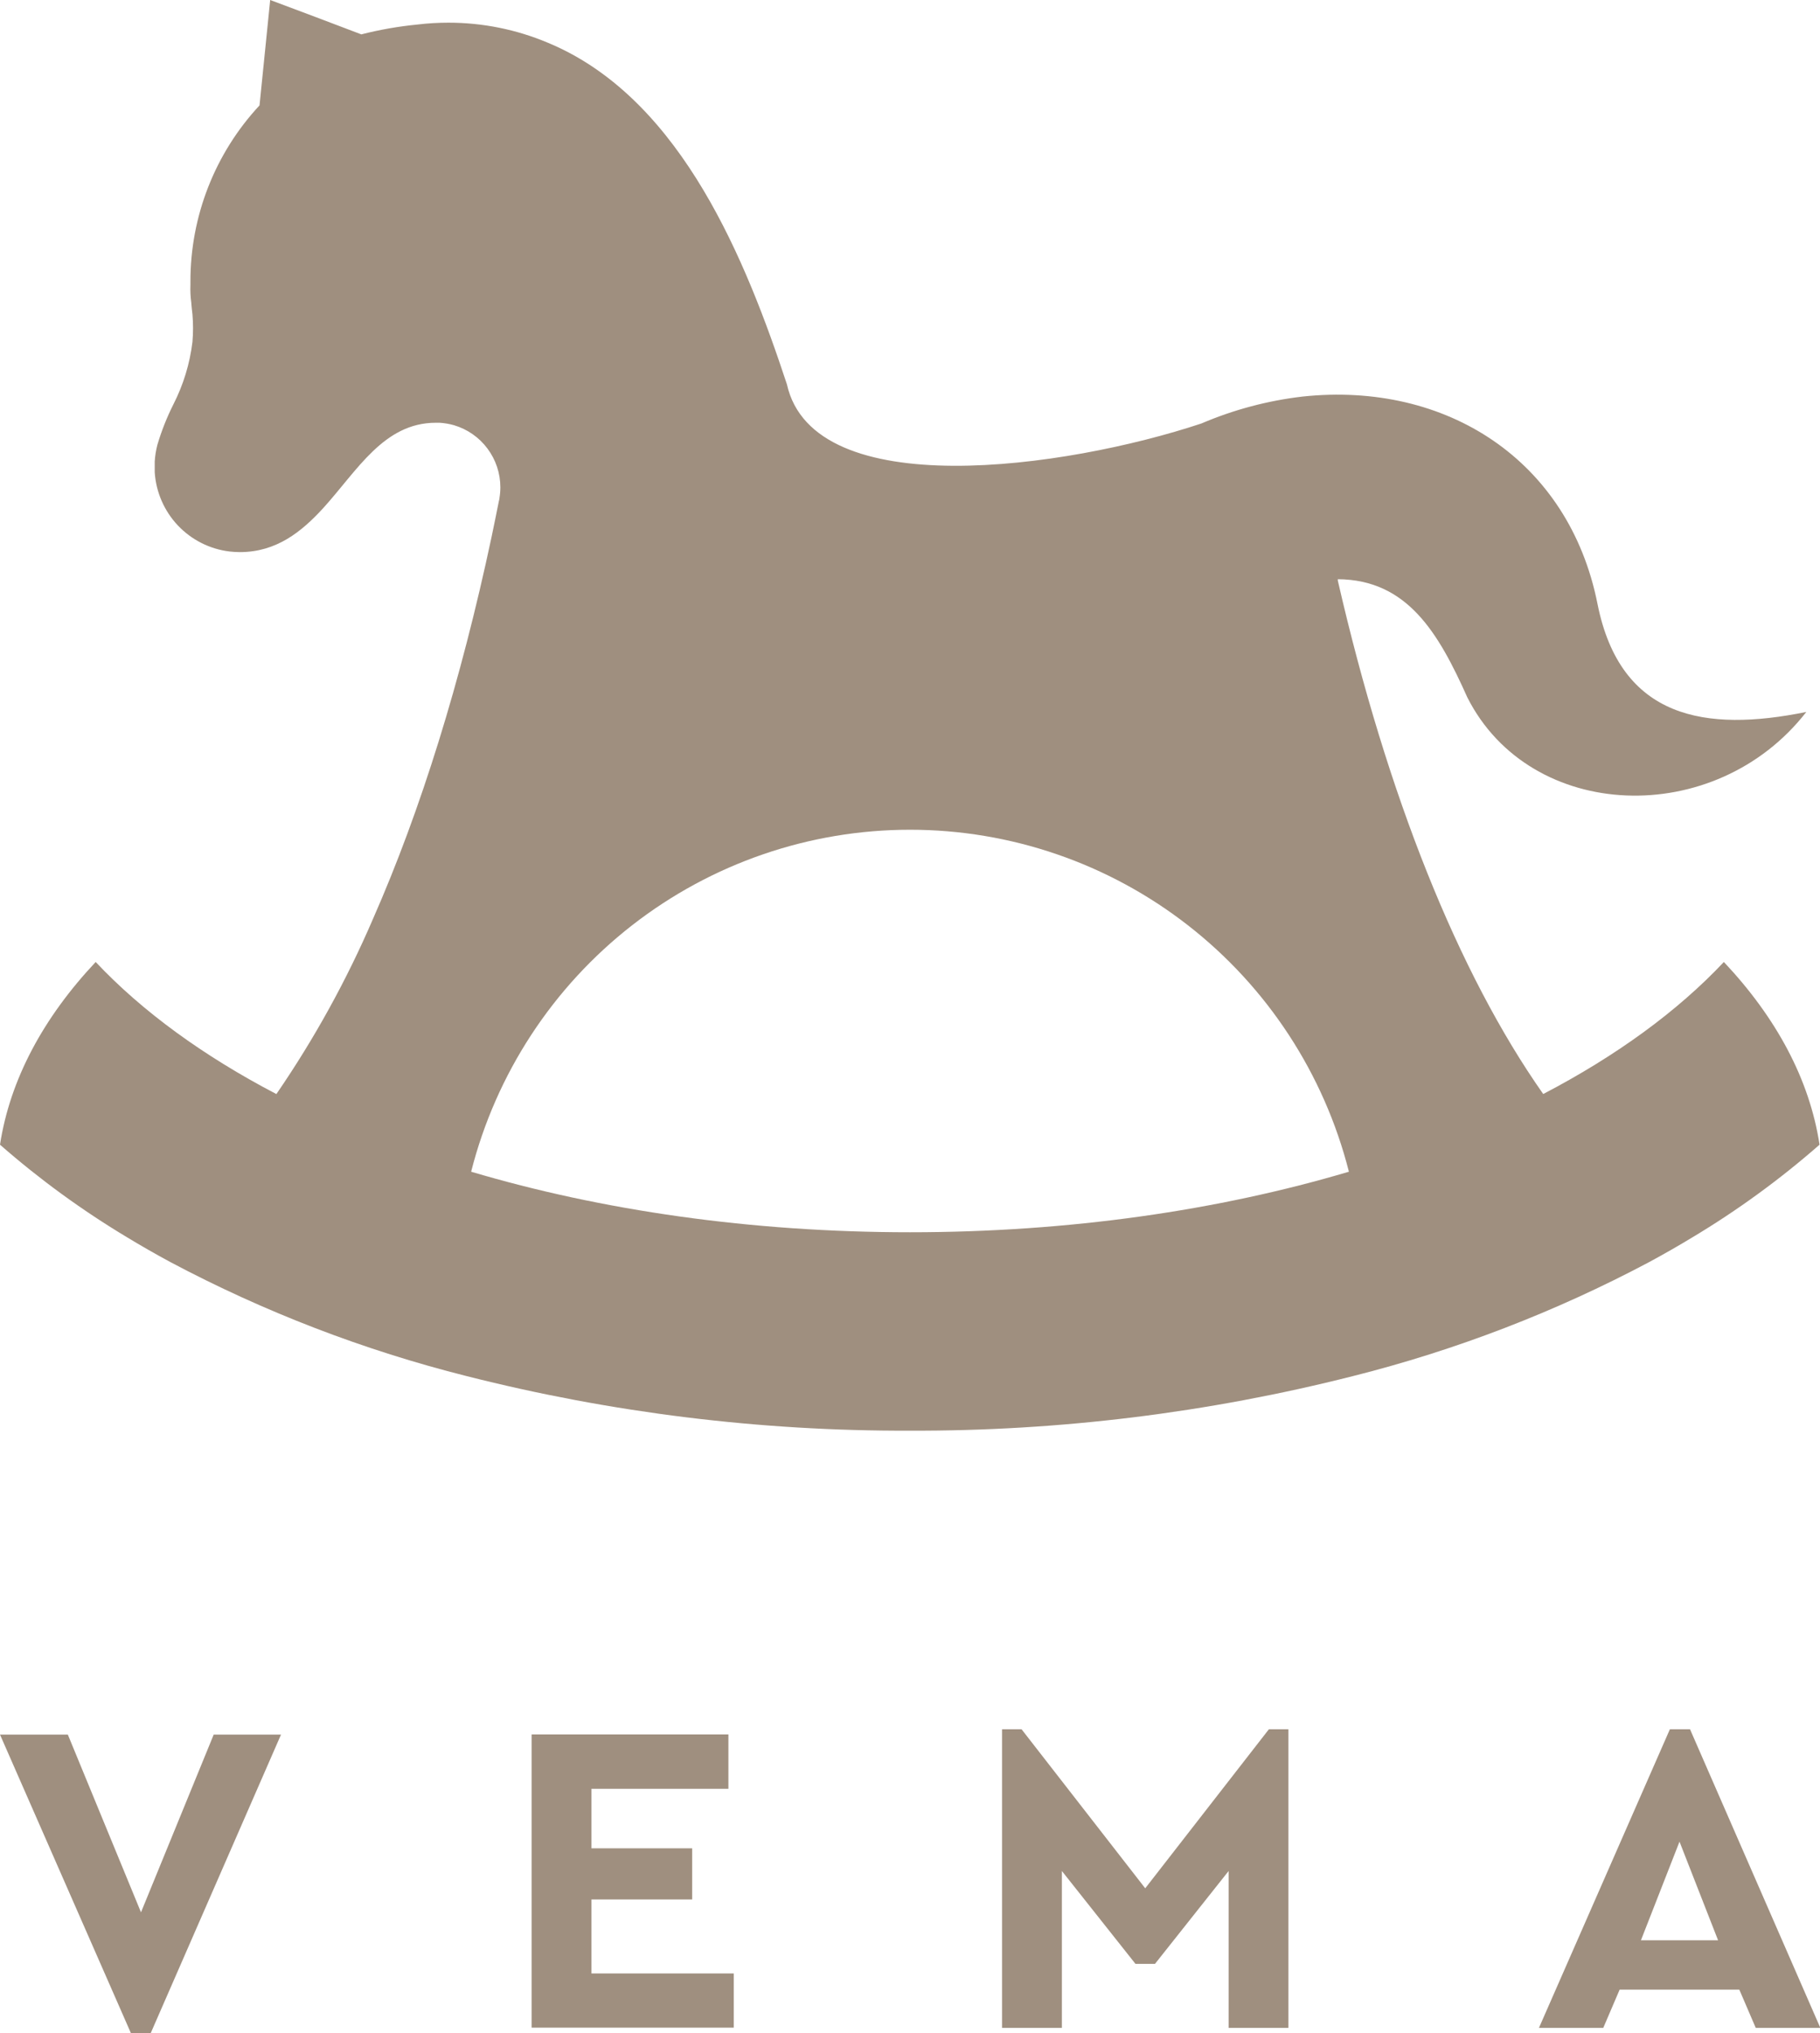 <?xml version="1.0" encoding="UTF-8"?> <svg xmlns="http://www.w3.org/2000/svg" width="77" height="86" viewBox="0 0 77 86" fill="none"> <g clip-path="url(#clip0_111_559)"> <path d="M0 48.419C1.672 49.883 3.472 51.194 5.377 52.337C5.969 52.696 6.578 53.044 7.205 53.383C11.175 55.492 15.385 57.111 19.744 58.208C25.871 59.762 32.17 60.537 38.49 60.516C44.811 60.537 51.109 59.762 57.237 58.208C61.596 57.112 65.806 55.492 69.776 53.383C70.402 53.044 71.012 52.696 71.604 52.337C73.51 51.195 75.309 49.884 76.981 48.419C76.555 45.644 75.147 43.044 72.933 40.691C70.969 42.779 68.376 44.666 65.29 46.276C61.694 41.163 58.686 33.644 56.6 24.56C56.6 24.541 56.6 24.521 56.6 24.5C59.544 24.519 60.861 26.776 62.081 29.502C64.753 34.782 72.563 35.072 76.421 30.115C72.16 30.98 68.558 30.414 67.586 25.542C66.378 19.47 61.195 16.127 55.109 16.774C53.634 16.946 52.191 17.33 50.825 17.914C45.086 19.82 34.422 21.33 33.292 16.255C31.556 10.993 28.872 4.374 23.48 1.938L23.384 1.896L23.329 1.872L23.191 1.813C21.854 1.248 20.419 0.958 18.968 0.959C18.531 0.959 18.094 0.985 17.66 1.038C16.86 1.116 16.067 1.255 15.287 1.454C14.009 0.967 12.724 0.482 11.431 0C11.281 1.486 11.13 2.972 10.98 4.458C9.098 6.48 8.053 9.143 8.057 11.908C8.057 11.951 8.057 11.996 8.057 12.039C8.046 12.3 8.059 12.561 8.095 12.82C8.094 12.827 8.094 12.834 8.095 12.841C8.108 12.993 8.123 13.145 8.142 13.294C8.175 13.684 8.175 14.076 8.142 14.466C8.03 15.384 7.758 16.275 7.339 17.098C7.063 17.646 6.836 18.218 6.661 18.806C6.599 19.04 6.561 19.278 6.546 19.519C6.546 19.519 6.546 19.534 6.546 19.543C6.546 19.607 6.546 19.675 6.546 19.741C6.546 19.808 6.546 19.874 6.546 19.938C6.545 19.951 6.545 19.965 6.546 19.978C6.601 20.82 6.948 21.615 7.526 22.227C8.105 22.838 8.879 23.228 9.714 23.328C9.856 23.344 9.998 23.353 10.14 23.354C11.695 23.354 12.752 22.5 13.683 21.483C15.119 19.899 16.239 17.882 18.438 17.882H18.6C18.805 17.895 19.009 17.93 19.207 17.986C19.773 18.153 20.27 18.499 20.623 18.973C20.977 19.446 21.169 20.021 21.169 20.612C21.169 20.765 21.156 20.917 21.131 21.067C21.131 21.116 21.111 21.163 21.103 21.212C21.003 21.712 20.903 22.209 20.798 22.707C19.499 28.821 17.799 34.282 15.786 38.855C14.667 41.458 13.296 43.944 11.693 46.278C8.606 44.666 6.012 42.779 4.048 40.691C1.836 43.044 0.426 45.655 0 48.419ZM19.933 49.562C20.984 45.425 23.38 41.758 26.742 39.139C30.105 36.519 34.242 35.097 38.501 35.097C42.76 35.097 46.897 36.519 50.26 39.139C53.622 41.758 56.018 45.425 57.069 49.562C51.558 51.199 45.231 52.123 38.501 52.123C31.771 52.123 25.442 51.199 19.933 49.562Z" fill="#9F8F7F"></path> <path d="M11.889 73.372L6.376 86H5.539L0 73.372H2.87L5.965 80.889L9.041 73.372H11.889Z" fill="#9F8F7F"></path> <path d="M30.817 75.665H25.023V78.182H29.284V80.345H25.023V83.475H31.043V85.767H22.492V73.364H30.817V75.665Z" fill="#9F8F7F"></path> <path d="M54.509 73.146V85.776H51.98V79.141L48.865 83.069H48.039L44.926 79.141V85.776H42.394V73.146H43.22L48.452 79.873L53.684 73.146H54.509Z" fill="#9F8F7F"></path> <path d="M73.587 84.16H68.523L67.831 85.776H65.11L70.649 73.146H71.501L77.014 85.776H74.281L73.587 84.16ZM71.056 77.9L69.424 82.072H72.688L71.056 77.9Z" fill="#9F8F7F"></path> </g> <defs> <clipPath id="clip0_111_559"> <rect width="77" height="86" fill="white"></rect> </clipPath> </defs> </svg> 